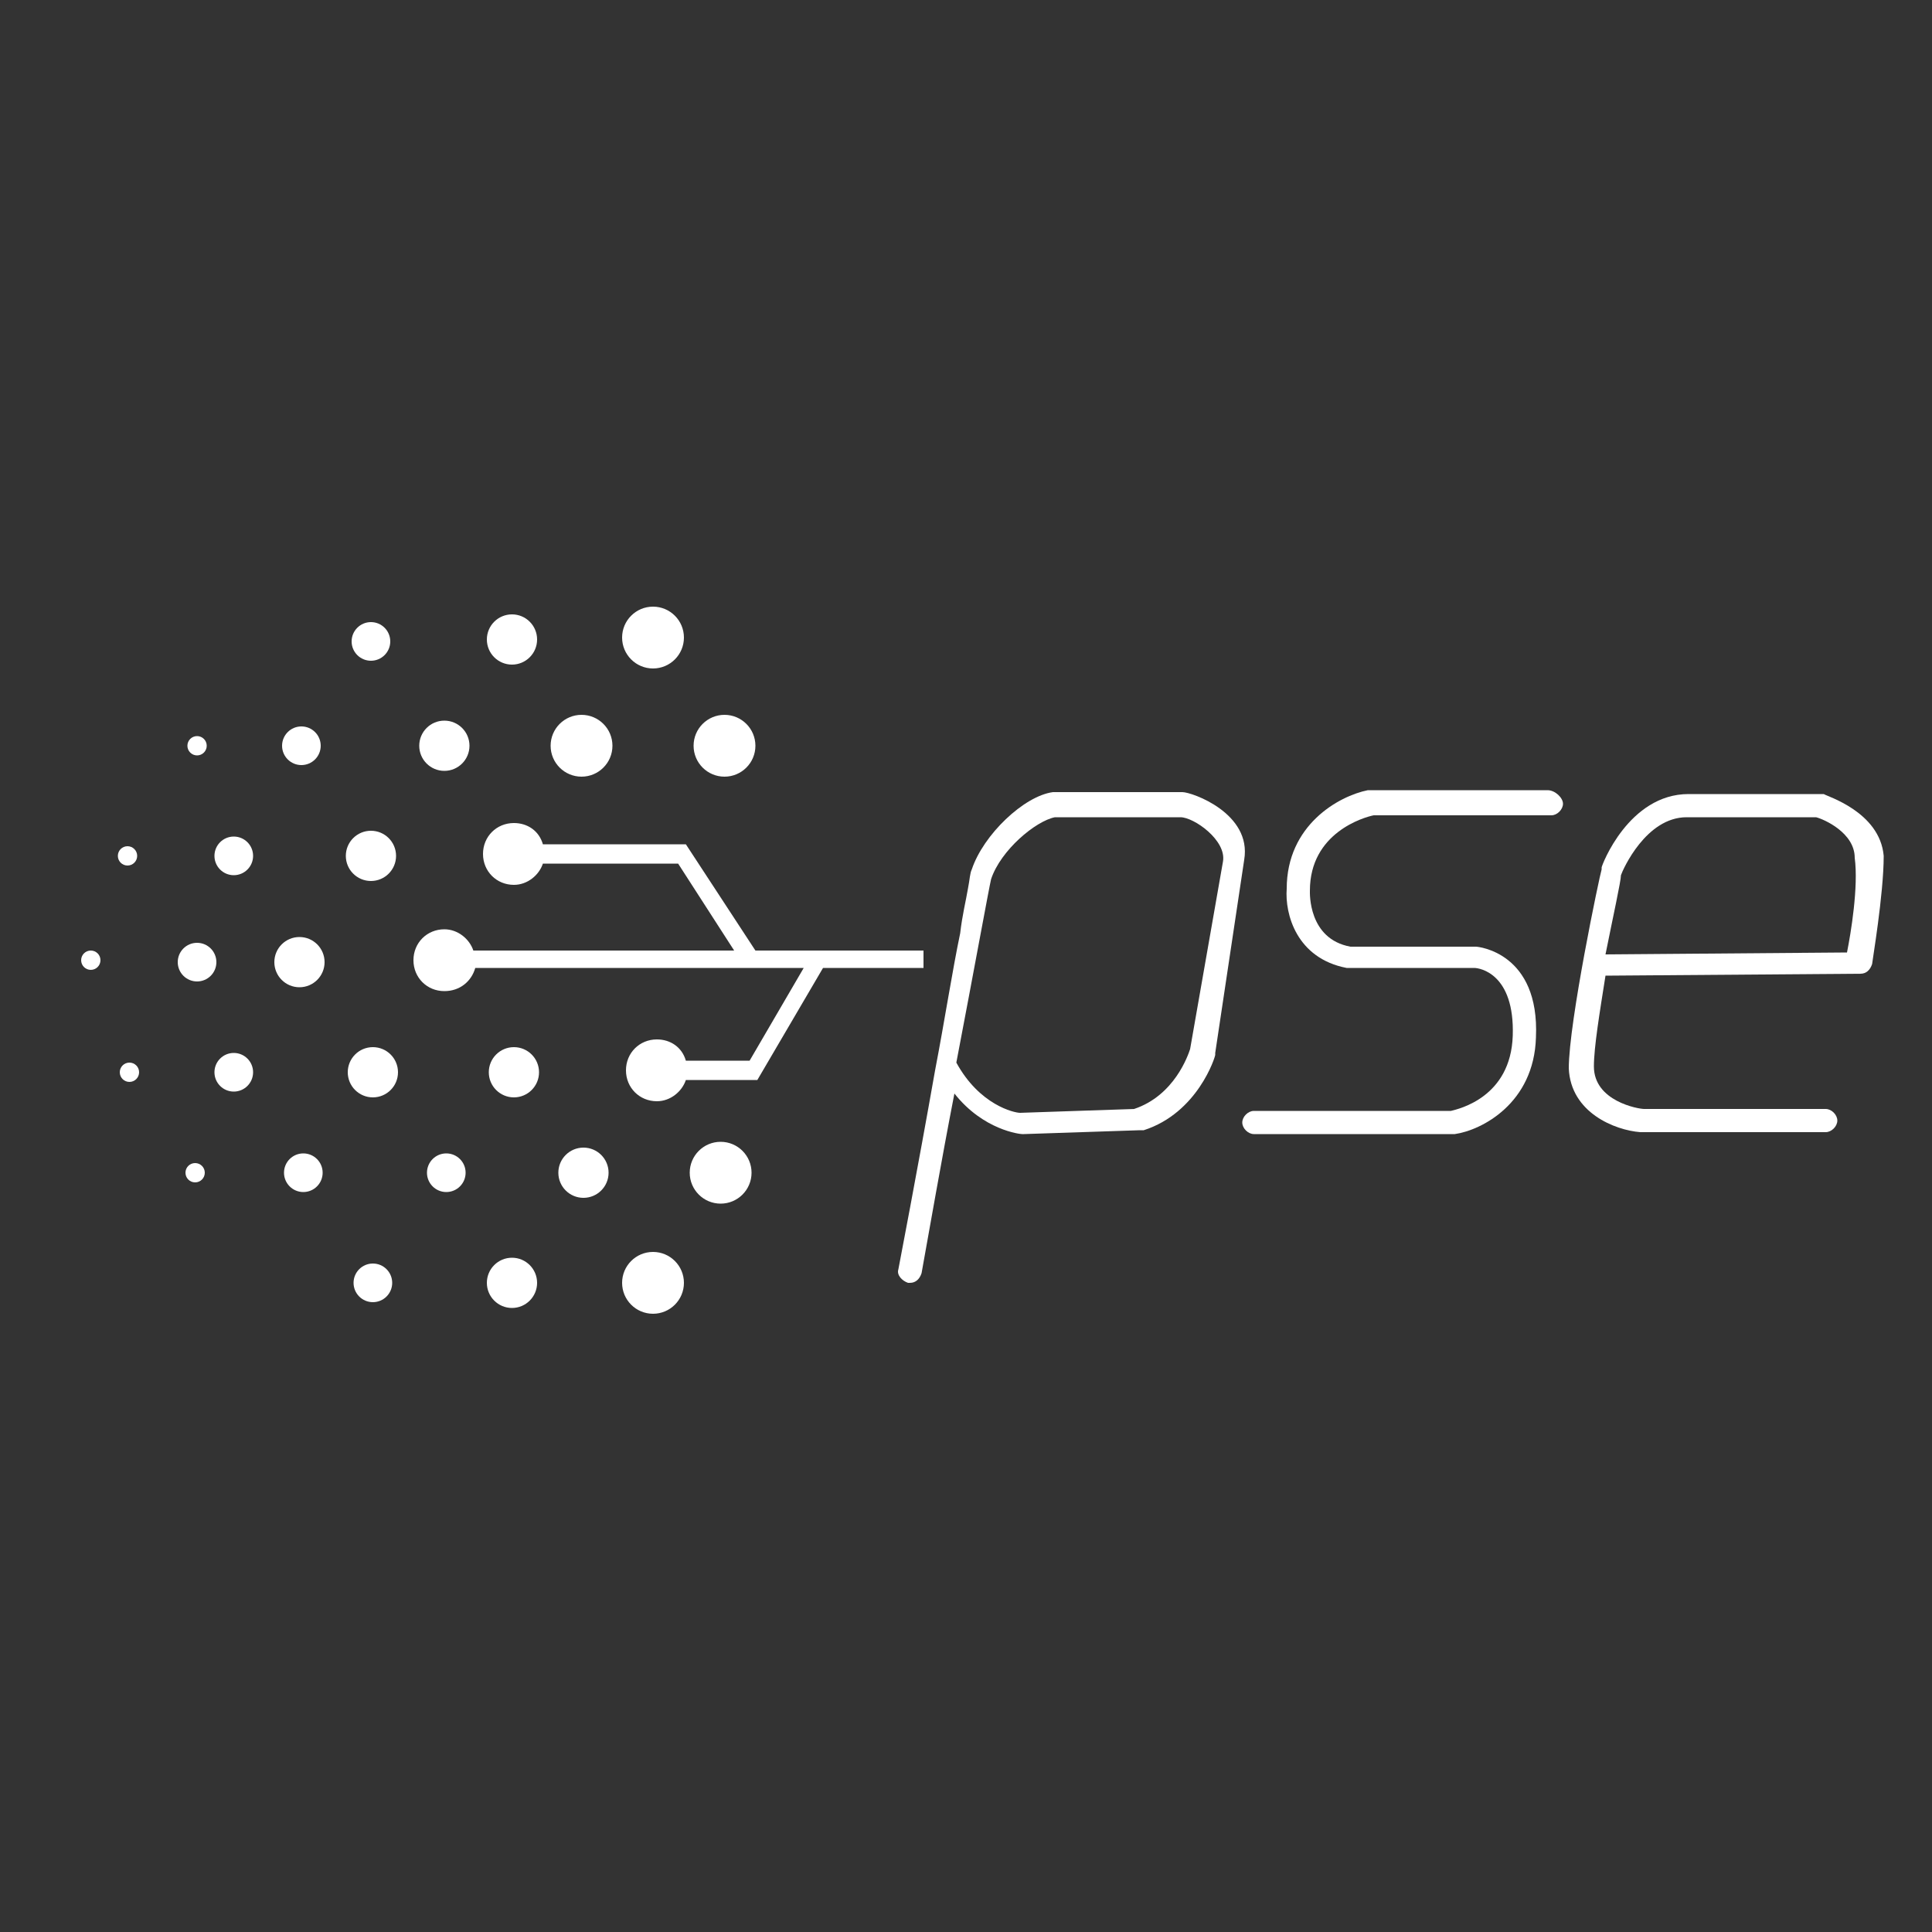 <?xml version="1.0" encoding="utf-8"?>
<!-- Generator: Adobe Illustrator 19.0.0, SVG Export Plug-In . SVG Version: 6.00 Build 0)  -->
<svg version="1.1" id="Capa_1" xmlns="http://www.w3.org/2000/svg" xmlns:xlink="http://www.w3.org/1999/xlink" x="0px" y="0px"
	 viewBox="-247 370.9 100 100" style="enable-background:new -247 370.9 100 100;" xml:space="preserve">
<rect x="-247" y="370.9" width="100" height="100" fill="#333333" stroke="none"/>
<style type="text/css">
	.st0{fill:#FFFFFF;}
</style>
<g>
	<path class="st0" d="M-166.9,411.8h-9.2c0,0-0.1,0-0.1,0c-1.5,0.3-4.2,1.8-4.2,5.1c-0.1,1.3,0.5,3.6,3.1,4.1c0,0,6.6,0,6.6,0
		c0.3,0,2.1,0.3,2,3.5c-0.1,3.2-2.8,3.8-3.2,3.9h-10.2c-0.3,0-0.6,0.3-0.6,0.6s0.3,0.6,0.6,0.6h10.3c0,0,0.1,0,0.1,0
		c1.4-0.2,4.1-1.6,4.2-5c0.2-4.4-3-4.7-3.1-4.7c0,0-6.5,0-6.5,0c-2.2-0.4-2.1-2.8-2.1-2.9c0,0,0,0,0,0c0-3,2.8-3.8,3.3-3.9h9.2
		c0.3,0,0.6-0.3,0.6-0.6S-166.5,411.8-166.9,411.8z"/>
	<path class="st0" d="M-152.6,412c-0.1,0-0.1,0-0.2,0h-6.8c-3.1,0-4.5,3.7-4.5,3.8c0,0,0,0.1,0,0.1c-0.1,0.3-1.7,7.9-1.7,10.3
		c0.1,2.3,2.4,3.2,3.7,3.3c0,0,0,0,0.1,0h9.5c0.3,0,0.6-0.3,0.6-0.6c0-0.3-0.3-0.6-0.6-0.6h-9.4c-0.3,0-2.6-0.4-2.6-2.2
		c0-1,0.3-2.8,0.6-4.7l13.2-0.1c0.3,0,0.5-0.2,0.6-0.5c0-0.1,0.6-3.6,0.6-5.6C-149.7,412.9-152.5,412.1-152.6,412z M-151.4,420.2
		l-12.5,0.1c0.4-2,0.8-3.8,0.8-4.1c0.1-0.3,1.3-3,3.4-3h6.7c0.4,0.1,2,0.8,2,2.1C-150.8,416.8-151.2,419.2-151.4,420.2z"/>
	<path class="st0" d="M-182.6,415.4c0.4-2.4-2.7-3.5-3.2-3.5c0,0,0,0,0,0c-2.4,0-6.1,0-6.5,0c-0.1,0-0.1,0-0.2,0
		c-1.5,0.2-3.6,2.2-4.2,4l0,0c-0.1,0.2-0.1,0.5-0.2,1c-0.1,0.6-0.3,1.4-0.4,2.3c-0.4,1.9-0.8,4.5-1.3,7.1
		c-0.9,5.1-1.9,10.3-1.9,10.3c-0.1,0.3,0.2,0.6,0.5,0.7c0,0,0.1,0,0.1,0c0.3,0,0.5-0.2,0.6-0.5c0.4-2.2,1-5.7,1.7-9.3
		c1.5,1.9,3.4,2.1,3.5,2.1c0,0,0,0,0.1,0l6-0.2c0.1,0,0.1,0,0.2,0c2.8-0.9,3.7-3.8,3.7-3.9c0,0,0,0,0-0.1L-182.6,415.4
		C-182.6,415.5-182.6,415.5-182.6,415.4z M-185.4,425.2c-0.1,0.3-0.8,2.4-2.9,3.1l-5.9,0.2c-0.3,0-2.1-0.4-3.3-2.6
		c0.9-4.7,1.7-9.1,1.8-9.5c0.5-1.5,2.3-3,3.3-3.2c0.2,0,0.5,0,1,0c0.6,0,1.4,0,2.3,0c1.4,0,2.7,0,3.2,0c0.7,0,2.4,1.2,2.2,2.3
		L-185.4,425.2z"/>
	<circle class="st0" cx="-209.5" cy="409.5" r="1.6"/>
	<circle class="st0" cx="-213.2" cy="403.9" r="1.6"/>
	<circle class="st0" cx="-216.9" cy="409.5" r="1.6"/>
	<circle class="st0" cx="-209.7" cy="431.6" r="1.6"/>
	<circle class="st0" cx="-220.4" cy="426.4" r="1.3"/>
	<circle class="st0" cx="-216.8" cy="431.6" r="1.3"/>
	<circle class="st0" cx="-220.5" cy="437.3" r="1.3"/>
	<circle class="st0" cx="-223.9" cy="431.6" r="1"/>
	<circle class="st0" cx="-236.8" cy="420.7" r="1"/>
	<circle class="st0" cx="-234.9" cy="415.2" r="1"/>
	<circle class="st0" cx="-231.4" cy="409.5" r="1"/>
	<circle class="st0" cx="-227.8" cy="404.1" r="1"/>
	<circle class="st0" cx="-227.7" cy="437.3" r="1"/>
	<circle class="st0" cx="-231.3" cy="431.6" r="1"/>
	<circle class="st0" cx="-234.9" cy="426.4" r="1"/>
	<circle class="st0" cx="-236.9" cy="431.6" r="0.5"/>
	<circle class="st0" cx="-240.3" cy="426.4" r="0.5"/>
	<circle class="st0" cx="-242.3" cy="420.6" r="0.5"/>
	<circle class="st0" cx="-240.4" cy="415.2" r="0.5"/>
	<circle class="st0" cx="-236.8" cy="409.5" r="0.5"/>
	<circle class="st0" cx="-227.7" cy="426.4" r="1.3"/>
	<circle class="st0" cx="-231.5" cy="420.7" r="1.3"/>
	<circle class="st0" cx="-227.8" cy="415.2" r="1.3"/>
	<circle class="st0" cx="-224" cy="409.5" r="1.3"/>
	<circle class="st0" cx="-220.5" cy="404" r="1.3"/>
	<circle class="st0" cx="-213.2" cy="437.3" r="1.6"/>
	<path class="st0" d="M-199.2,421.1v-1h-8.7l-3.6-5.5h-0.2h-0.9h-6.3c-0.2-0.7-0.8-1.1-1.5-1.1c-0.9,0-1.6,0.7-1.6,1.6
		s0.7,1.6,1.6,1.6c0.7,0,1.3-0.5,1.5-1.1h7l2.9,4.5h-13.5c-0.2-0.6-0.8-1.1-1.5-1.1c-0.9,0-1.6,0.7-1.6,1.6s0.7,1.6,1.6,1.6
		c0.8,0,1.4-0.5,1.6-1.2h17l-2.8,4.8h-3.3c-0.2-0.7-0.8-1.1-1.5-1.1c-0.9,0-1.6,0.7-1.6,1.6s0.7,1.6,1.6,1.6c0.7,0,1.3-0.5,1.5-1.1
		h2.7h0.9h0.1l3.4-5.8H-199.2z"/>
</g>
</svg>
